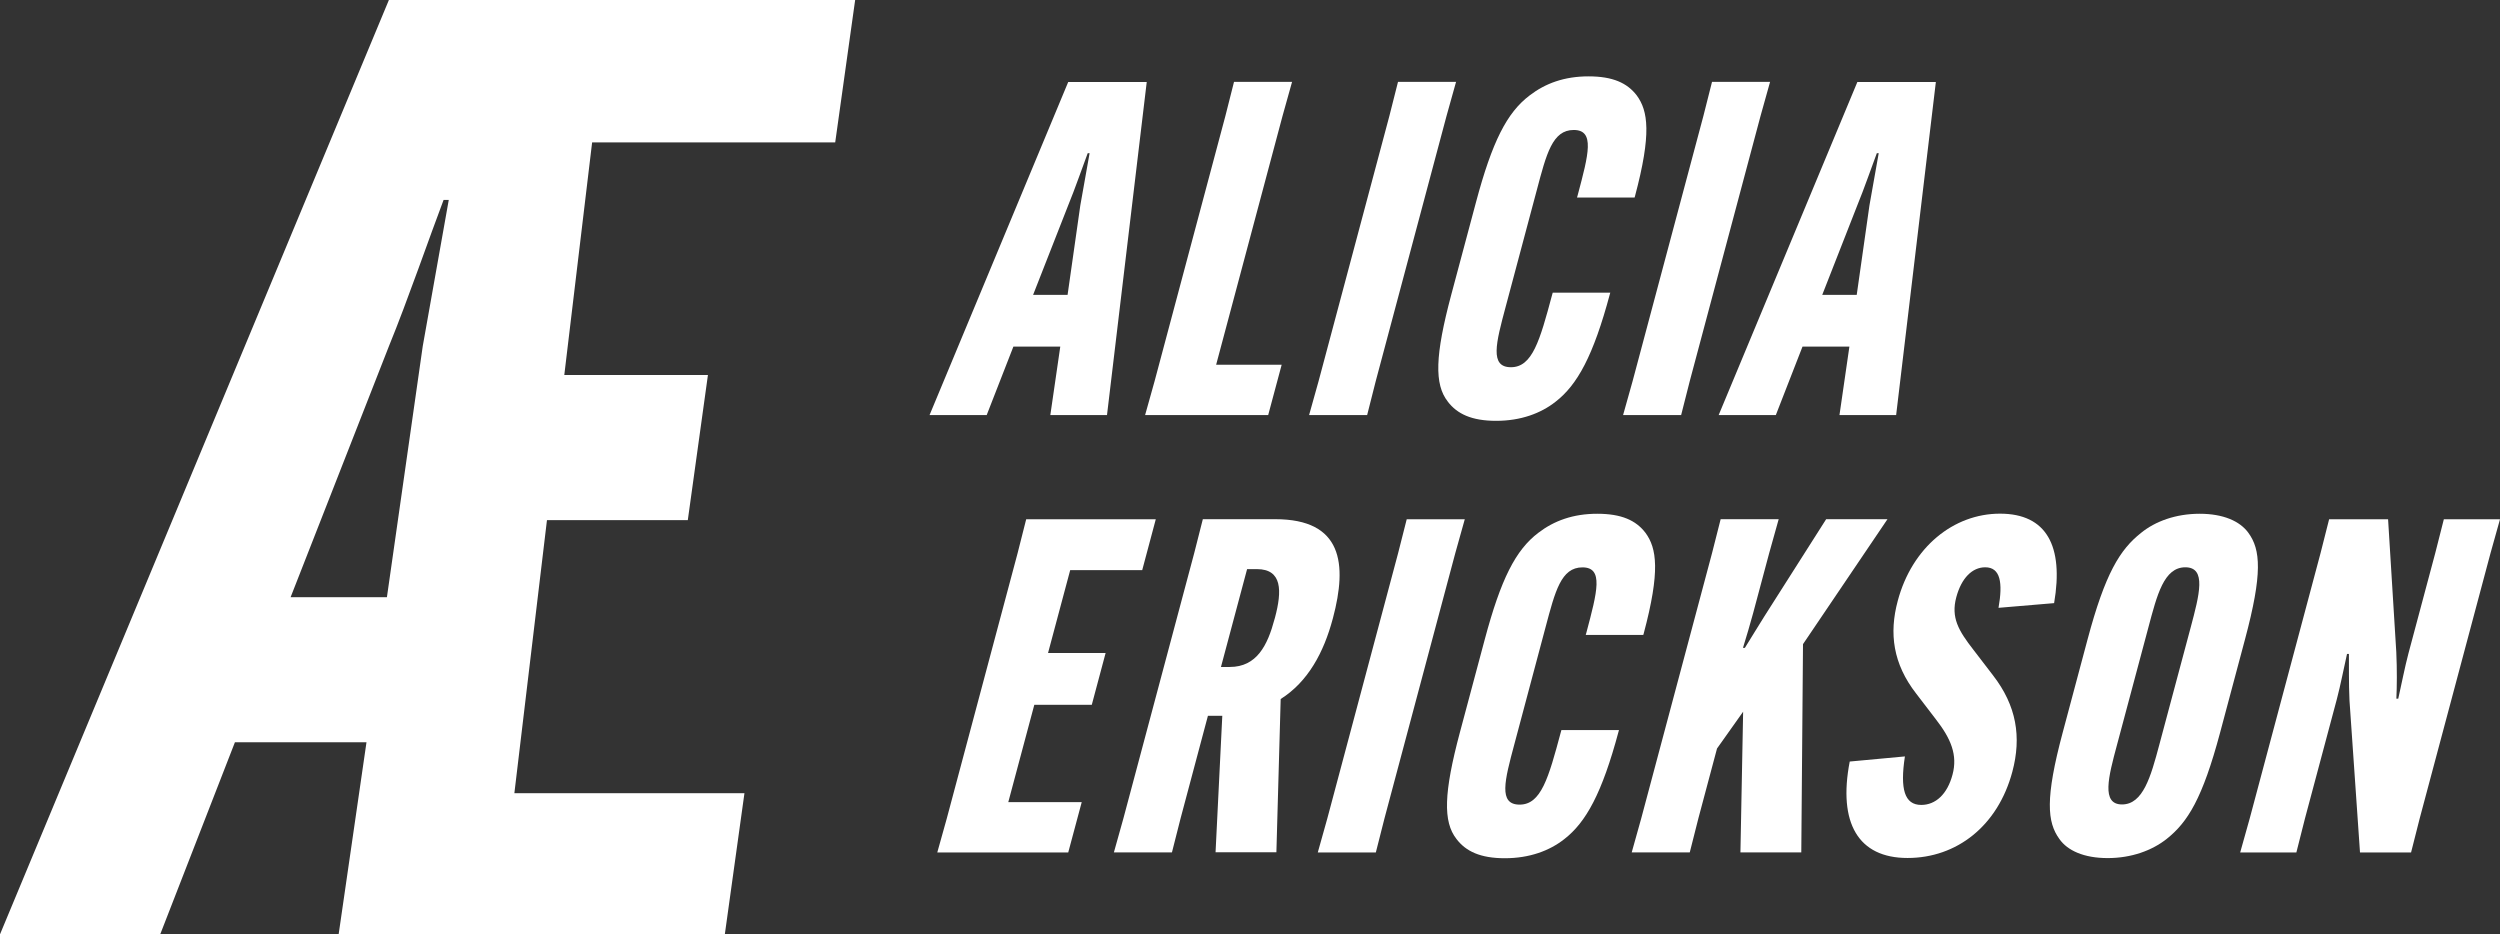 <svg width="99" height="37" viewBox="0 0 99 37" fill="none" xmlns="http://www.w3.org/2000/svg">
<rect x="0" y="0" width="99" height="37" fill="#333333" stroke="none"/>
<path d="M39.073 16.437H36.81L42.302 3.246H45.411L43.837 16.437H41.593L41.987 13.726H40.13L39.073 16.437ZM42.276 11.678L42.78 8.135L43.148 6.067H43.073C42.891 6.547 42.566 7.489 42.299 8.135L40.91 11.678H42.276Z" fill="white"/>
<path d="M45.346 16.437L45.723 15.09L48.526 4.59L48.867 3.242H51.166L50.789 4.59L48.159 14.444H50.754L50.22 16.437H45.346Z" fill="white"/>
<path d="M57.66 3.242L57.283 4.59L54.48 15.09L54.139 16.437H51.84L52.217 15.09L55.02 4.59L55.361 3.242H57.66Z" fill="white"/>
<path d="M57.332 15.902C56.795 15.22 56.828 14.075 57.468 11.678L58.45 8.005C59.091 5.607 59.673 4.462 60.571 3.781C61.195 3.301 61.949 3.024 62.905 3.024C63.861 3.024 64.437 3.282 64.817 3.781C65.263 4.391 65.406 5.294 64.746 7.767L64.73 7.822H62.45L62.476 7.731C62.909 6.106 63.166 5.147 62.32 5.147C61.475 5.147 61.24 6.087 60.857 7.529L59.621 12.161C59.241 13.583 58.984 14.542 59.833 14.542C60.681 14.542 60.977 13.491 61.462 11.681L61.488 11.59H63.767L63.751 11.645C63.094 14.098 62.46 15.243 61.601 15.908C61.019 16.368 60.223 16.665 59.247 16.665C58.272 16.665 57.703 16.388 57.335 15.908L57.332 15.902Z" fill="white"/>
<path d="M70.095 3.242L69.718 4.59L66.915 15.09L66.573 16.437H64.274L64.652 15.09L67.455 4.59L67.796 3.242H70.095Z" fill="white"/>
<path d="M70.323 16.437H68.059L73.552 3.246H76.66L75.087 16.437H72.843L73.236 13.726H71.379L70.323 16.437ZM73.526 11.678L74.03 8.135L74.397 6.067H74.322C74.14 6.547 73.815 7.489 73.548 8.135L72.16 11.678H73.526Z" fill="white"/>
<path d="M40.959 27.909L39.928 31.765H42.836L42.302 33.758H37.116L37.493 32.41L40.296 21.91L40.637 20.563H45.769L45.232 22.576H42.38L41.502 25.86H43.782L43.235 27.909H40.956H40.959Z" fill="white"/>
<path d="M47.833 28.349L46.751 32.407L46.409 33.754H44.11L44.487 32.407L47.29 21.907L47.632 20.56H50.5C53.166 20.56 53.355 22.331 52.786 24.471L52.776 24.507C52.422 25.834 51.797 26.999 50.715 27.681L50.545 33.751H48.136L48.403 28.346H47.833V28.349ZM48.35 26.412H48.698C49.765 26.412 50.194 25.564 50.474 24.51L50.49 24.455C50.77 23.404 50.783 22.537 49.772 22.537H49.385L48.35 26.412Z" fill="white"/>
<path d="M58.005 20.563L57.628 21.91L54.825 32.41L54.483 33.758H52.184L52.562 32.41L55.364 21.91L55.706 20.563H58.005Z" fill="white"/>
<path d="M57.676 33.223C57.14 32.541 57.172 31.396 57.813 28.998L58.795 25.326C59.436 22.928 60.018 21.783 60.915 21.101C61.54 20.622 62.294 20.345 63.25 20.345C64.206 20.345 64.782 20.602 65.162 21.101C65.608 21.711 65.751 22.615 65.091 25.087L65.074 25.143H62.795L62.821 25.052C63.253 23.427 63.51 22.468 62.665 22.468C61.819 22.468 61.585 23.408 61.201 24.849L59.966 29.481C59.585 30.904 59.328 31.863 60.177 31.863C61.026 31.863 61.322 30.812 61.806 29.002L61.832 28.91H64.112L64.096 28.966C63.439 31.419 62.804 32.564 61.946 33.229C61.364 33.689 60.567 33.986 59.592 33.986C58.616 33.986 58.047 33.709 57.68 33.229L57.676 33.223Z" fill="white"/>
<path d="M74.742 20.563L71.399 25.508L71.331 33.754H68.921L69.028 28.183L67.994 29.641L67.256 32.407L66.915 33.754H64.616L64.993 32.407L67.796 21.907L68.138 20.56H70.436L70.059 21.907L69.422 24.288C69.318 24.677 69.142 25.267 69.022 25.655H69.097C69.354 25.251 69.624 24.787 69.874 24.399L72.316 20.56H74.745L74.742 20.563Z" fill="white"/>
<path d="M75.434 29.957C75.236 31.249 75.418 31.875 76.082 31.875C76.65 31.875 77.115 31.451 77.32 30.675C77.528 29.899 77.259 29.253 76.657 28.48L75.88 27.465C74.963 26.285 74.803 25.084 75.151 23.793C75.717 21.672 77.359 20.341 79.2 20.341C81.04 20.341 81.73 21.613 81.343 23.884L79.141 24.07C79.317 23.075 79.219 22.465 78.615 22.465C78.101 22.465 77.675 22.889 77.47 23.646C77.252 24.458 77.558 24.973 78.146 25.73L78.924 26.744C79.853 27.945 80.058 29.181 79.688 30.564C79.115 32.704 77.49 33.976 75.538 33.976C73.587 33.976 72.781 32.593 73.249 30.157L75.438 29.954L75.434 29.957Z" fill="white"/>
<path d="M81.551 33.223C81.067 32.557 80.985 31.618 81.681 29.015L82.666 25.326C83.365 22.706 83.948 21.764 84.787 21.101C85.352 20.642 86.165 20.345 87.105 20.345C88.045 20.345 88.702 20.638 89.037 21.101C89.521 21.767 89.602 22.706 88.9 25.326L87.915 29.015C87.219 31.618 86.637 32.557 85.798 33.223C85.216 33.683 84.4 33.98 83.463 33.98C82.526 33.98 81.87 33.683 81.551 33.223ZM85.508 29.494L86.751 24.846C87.095 23.554 87.388 22.465 86.539 22.465C85.691 22.465 85.421 23.554 85.076 24.846L83.834 29.494C83.492 30.767 83.203 31.856 84.032 31.856C84.861 31.856 85.17 30.767 85.508 29.494Z" fill="white"/>
<path d="M89.089 32.41L91.892 21.91L92.233 20.563H94.568L94.893 25.821C94.925 26.523 94.919 27.169 94.896 27.668H94.971C95.085 27.169 95.231 26.412 95.374 25.877L96.434 21.91L96.776 20.563H99L98.623 21.91L95.82 32.41L95.478 33.758H93.456L93.04 27.743C93.007 27.041 93.023 26.36 93.017 25.896H92.942C92.828 26.395 92.682 27.152 92.539 27.687L91.277 32.41L90.936 33.758H88.711L89.089 32.41Z" fill="white"/>
<path d="M33.074 5.64L33.864 0H15.4L0 37H6.344L9.303 29.393H14.513L13.41 37H28.703L29.48 31.412H20.369L21.66 20.596H27.237L28.034 14.851H22.346L23.448 5.64H33.074ZM11.508 23.649L15.4 13.713C16.142 11.903 17.052 9.264 17.566 7.917H17.771L16.74 13.713L15.322 23.649H11.505H11.508Z" fill="white"/>
</svg>
